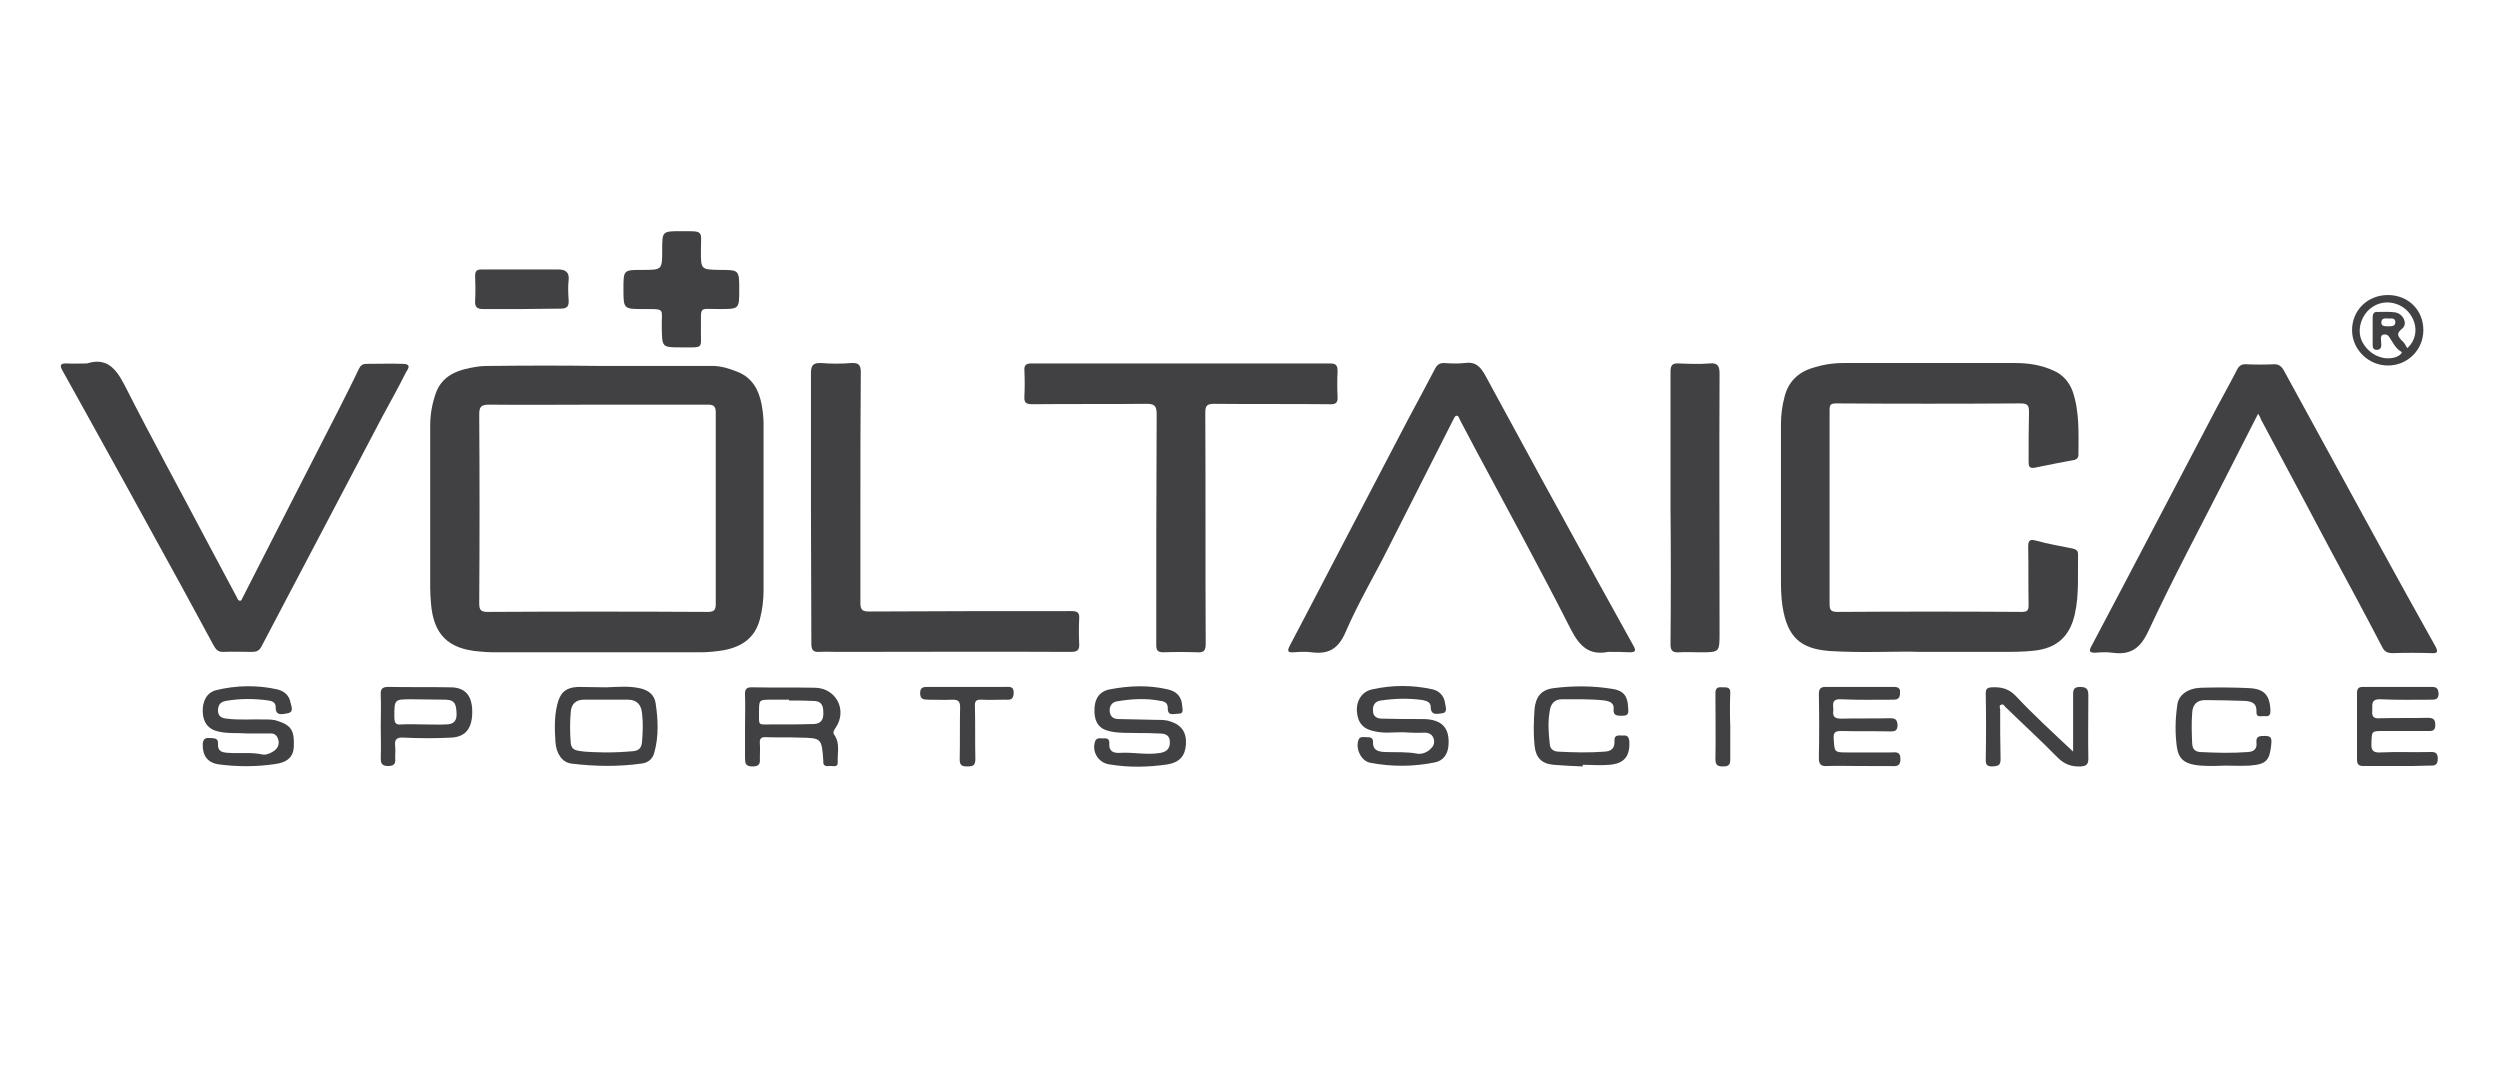 <?xml version="1.0" encoding="utf-8"?>
<!-- Generator: Adobe Illustrator 25.0.0, SVG Export Plug-In . SVG Version: 6.00 Build 0)  -->
<svg version="1.1" id="Layer_1" xmlns="http://www.w3.org/2000/svg" xmlns:xlink="http://www.w3.org/1999/xlink" x="0px" y="0px"
	 viewBox="0 0 606.7 264" style="enable-background:new 0 0 606.7 264;" xml:space="preserve">
<style type="text/css">
	.st0{fill:#414042;}
</style>
<path class="st0" d="M144.9,88.8c9.3,0,18.6,0,27.9,0c2.1,0,4.1,0.6,6.1,1.4c3.6,1.4,5.2,4.3,5.9,7.8c0.3,1.6,0.5,3.2,0.5,4.8
	c0,13.5,0,27,0,40.5c0,2.4-0.3,4.7-0.9,7c-1.2,4.6-4.5,6.7-8.8,7.5c-1.8,0.3-3.8,0.5-5.6,0.5c-16.8,0-33.6,0-50.4,0
	c-1.1,0-2.2-0.1-3.3-0.2c-7.5-0.6-11.1-4.1-11.7-11.6c-0.1-1.3-0.2-2.5-0.2-3.8c0-13.1,0-26.3,0-39.4c0-2.5,0.4-5,1.2-7.4
	c1.5-4.9,5.6-6.2,10.1-6.9c1.3-0.2,2.6-0.2,4-0.2C128.1,88.7,136.5,88.7,144.9,88.8C144.9,88.7,144.9,88.7,144.9,88.8z M145.1,98.2
	C145.1,98.2,145.1,98.2,145.1,98.2c-8.8,0-17.6,0.1-26.4,0c-1.9,0-2.4,0.5-2.4,2.3c0.1,15.3,0.1,30.6,0,45.9c0,1.5,0.3,2.1,2,2.1
	c17.8-0.1,35.6-0.1,53.5,0c1.5,0,1.9-0.5,1.9-1.9c0-15.5,0-31,0-46.5c0-1.4-0.4-1.9-1.9-1.9C162.8,98.2,153.9,98.2,145.1,98.2z"/>
<path class="st0" d="M466.1,158.2c-6-0.2-13.9,0.3-21.9-0.2c-7.3-0.5-10.4-3.4-11.6-10.7c-0.3-2-0.4-4-0.4-6.1c0-12.7,0-25.4,0-38.2
	c0-2.3,0.3-4.6,0.9-6.8c0.9-3.5,3.2-5.8,6.7-6.9c2.5-0.8,5-1.2,7.6-1.2c13.9,0,27.8,0,41.7,0c3.2,0,6.4,0.5,9.4,1.9
	c2.2,1,3.7,2.8,4.5,5c1.7,5,1.4,10.2,1.4,15.4c0,0.6-0.3,1-0.9,1.2c-3.2,0.6-6.4,1.2-9.7,1.9c-1.5,0.3-1.5-0.6-1.5-1.6
	c0-4,0-8,0.1-11.9c0-1.6-0.3-2.1-2.1-2.1c-14.9,0.1-29.8,0.1-44.7,0c-1.4,0-1.6,0.4-1.6,1.7c0,15.7,0,31.3,0,47c0,1.6,0.5,1.9,2,1.9
	c14.9-0.1,29.8-0.1,44.7,0c1.4,0,1.6-0.5,1.6-1.7c-0.1-4.7,0-9.4-0.1-14c0-1.4,0.2-2.1,1.9-1.6c2.9,0.8,5.8,1.3,8.8,1.9
	c0.8,0.2,1.4,0.4,1.4,1.4c-0.1,4.9,0.3,9.8-0.8,14.6c-1.2,5.3-4.3,8.2-9.8,8.8c-2.6,0.3-5.3,0.3-8,0.3
	C480,158.2,474,158.2,466.1,158.2z"/>
<path class="st0" d="M21.1,88.2c4.8-1.5,7,1.2,9.1,5.2c6.8,13.4,14,26.5,21,39.8c2.1,3.9,4.2,7.9,6.3,11.8c0.2,0.4,0.3,0.8,0.8,0.8
	c0.4-0.1,0.4-0.5,0.6-0.8c7.8-15.3,15.6-30.6,23.4-45.8c1.6-3.2,3.3-6.5,4.8-9.7c0.4-0.8,0.9-1.2,1.8-1.2c3,0,6-0.1,9,0
	c2.2,0.1,0.9,1.5,0.6,2.1c-1.8,3.6-3.7,7-5.6,10.5c-9.8,18.6-19.6,37.3-29.4,55.9c-0.6,1.2-1.3,1.4-2.4,1.4c-2.3,0-4.6-0.1-6.9,0
	c-1.7,0.1-2.1-1.2-2.7-2.2c-3.5-6.4-6.9-12.8-10.4-19.1c-6.9-12.6-13.9-25.3-20.9-37.9c-1.7-3-3.3-6-5-9c-0.7-1.2-0.7-1.9,1-1.8
	C17.9,88.3,19.5,88.2,21.1,88.2z"/>
<path class="st0" d="M548,100.4c-2.7,5.3-5.3,10.4-7.9,15.5c-6.3,12.4-12.9,24.7-18.8,37.4c-2,4.2-4.4,5.7-8.7,5.1
	c-1.4-0.2-2.8-0.1-4.2,0c-1.3,0-1.5-0.4-0.9-1.5c2.5-4.8,5.1-9.6,7.6-14.4c7.1-13.5,14.2-27.1,21.3-40.6c2.1-4.1,4.4-8.1,6.5-12.2
	c0.5-1,1.2-1.4,2.3-1.3c2.2,0.1,4.3,0.1,6.5,0c1.3-0.1,2,0.5,2.6,1.6c7.8,14.3,15.6,28.5,23.4,42.8c4.4,8,8.8,16,13.3,24
	c0.8,1.5,0.5,1.8-1.1,1.7c-3.1-0.1-6.2-0.1-9.2,0c-1.3,0-2-0.3-2.6-1.5c-4-7.7-8.1-15.3-12.2-22.9c-5.7-10.8-11.5-21.6-17.2-32.3
	C548.5,101.2,548.3,100.9,548,100.4z"/>
<path class="st0" d="M390.5,158.2c-0.1,0-0.1,0-0.2,0c-4.6,0.9-6.9-1.3-9-5.3c-7.5-14.8-15.5-29.4-23.3-44c-1.2-2.3-2.5-4.7-3.7-7
	c-0.2-0.4-0.3-1.1-0.9-1c-0.3,0-0.5,0.6-0.7,0.9c-5.2,10.3-10.4,20.5-15.6,30.8c-3.5,7-7.5,13.7-10.6,20.9c-1.8,4.1-4.2,5.3-8.2,4.8
	c-1.4-0.2-2.9-0.1-4.4,0c-1.5,0.1-1.5-0.4-0.9-1.6c3.4-6.5,6.9-13.1,10.3-19.7c6.1-11.7,12.3-23.5,18.4-35.2
	c2.2-4.1,4.4-8.2,6.6-12.4c0.5-0.9,1.1-1.3,2.1-1.3c1.7,0.1,3.4,0.2,5,0c2.7-0.4,3.9,0.9,5.1,3.1c9,16.6,18,33.1,27.1,49.6
	c2.9,5.3,5.9,10.6,8.8,15.9c0.7,1.2,0.5,1.6-0.9,1.6C393.9,158.2,392.2,158.2,390.5,158.2C390.5,158.2,390.5,158.2,390.5,158.2z"/>
<path class="st0" d="M286.6,88.2c12,0,24.1,0,36.1,0c1.5,0,1.9,0.4,1.9,1.9c-0.1,2-0.1,4.1,0,6.1c0.1,1.4-0.3,2-1.9,1.9
	c-9.4-0.1-18.7,0-28.1-0.1c-1.6,0-2.1,0.4-2.1,2.1c0.1,18.7,0,37.5,0.1,56.2c0,1.6-0.5,2.1-2,2c-2.7-0.1-5.5-0.1-8.2,0
	c-1.4,0-1.8-0.4-1.8-1.8c0-18.7,0-37.3,0.1-56c0-2.1-0.6-2.5-2.5-2.5c-9.2,0.1-18.5,0-27.7,0.1c-1.5,0-2-0.4-1.9-1.9
	c0.1-2.1,0.1-4.2,0-6.3c-0.1-1.4,0.5-1.7,1.8-1.7C262.5,88.2,274.6,88.2,286.6,88.2z"/>
<path class="st0" d="M196.8,123.3c0-10.9,0-21.8,0-32.7c0-1.8,0.4-2.6,2.5-2.5c2.4,0.2,4.9,0.2,7.3,0c1.8-0.1,2.3,0.5,2.3,2.2
	c-0.1,11-0.1,21.9-0.1,32.9c0,7.7,0,15.4,0,23.1c0,1.7,0.5,2.1,2.1,2.1c16.4-0.1,32.7-0.1,49.1-0.1c1.4,0,2,0.3,1.9,1.8
	c-0.1,2-0.1,4.1,0,6.1c0.1,1.6-0.5,2-2,2c-18.9-0.1-37.7,0-56.6,0c-1.5,0-2.9-0.1-4.4,0c-1.6,0.1-2-0.5-2-2
	C196.9,145.2,196.8,134.3,196.8,123.3C196.8,123.3,196.8,123.3,196.8,123.3z"/>
<path class="st0" d="M405.4,123.1c0-11,0-21.9,0-32.9c0-1.5,0.4-2.1,2-2c2.5,0.1,5,0.2,7.5,0c2-0.2,2.4,0.7,2.4,2.5
	c-0.1,21,0,41.9,0,62.9c0,4.7,0,4.7-4.7,4.7c-1.7,0-3.5-0.1-5.2,0c-1.6,0.1-2-0.5-2-2C405.5,145.2,405.5,134.1,405.4,123.1
	C405.4,123.1,405.4,123.1,405.4,123.1z"/>
<path class="st0" d="M151.3,70.1c0-4.6,0-4.6,4.6-4.6c4.8,0,4.8,0,4.8-4.8c0-4.6,0-4.6,4.6-4.6c5.7,0,4.8-0.2,4.8,4.8
	c0,4.5,0,4.5,4.5,4.6c4.8,0,4.8,0,4.8,4.8c0,4.7,0,4.7-4.8,4.7c-5.2,0-4.4-0.8-4.5,4.6c-0.1,5.2,1,4.7-4.8,4.7c-4.7,0-4.6,0-4.7-4.8
	c-0.1-4.7,1.1-4.5-4.4-4.5C151.3,75,151.3,75,151.3,70.1z"/>
<path class="st0" d="M340.2,177.7c-2.2,0-4.3,0.3-6.5-0.2c-2.8-0.5-4.2-2-4.4-4.8c-0.2-2.6,1.2-4.9,3.7-5.4c4.9-1.1,9.8-1.1,14.7,0
	c1.7,0.4,2.8,1.7,3,3.4c0.1,0.8,0.7,2.2-0.7,2.4c-1.1,0.1-2.8,0.7-2.8-1.6c0-1.1-1-1.4-1.9-1.6c-3.4-0.5-6.8-0.4-10.2,0.1
	c-1.4,0.2-2,1.1-1.9,2.5c0,1.5,1.1,1.9,2.2,1.9c3.4,0.1,6.7,0.1,10.1,0.1c4.5,0.1,6.4,2.2,6,6.6c-0.2,2-1.3,3.5-3.2,3.9
	c-5.3,1.1-10.6,1.1-15.8,0.1c-2.1-0.4-3.5-3.2-2.9-5.3c0.3-1.2,1.2-0.9,2-0.9c0.8,0,1.6,0,1.6,1.1c-0.1,2,1.1,2.4,2.8,2.5
	c2.6,0.1,5.3-0.1,7.9,0.4c1.1,0.2,2.6-0.3,3.5-1.4c0.6-0.6,0.8-1.4,0.5-2.3c-0.3-0.9-1-1.3-1.9-1.4
	C344,177.9,342.1,177.8,340.2,177.7z"/>
<path class="st0" d="M60,178c-2.4-0.2-4.7,0.1-7.1-0.5c-2.3-0.5-3.6-2.1-3.7-4.7c-0.1-2.7,1-4.7,3.2-5.3c4.9-1.2,10-1.3,14.9-0.2
	c1.7,0.4,2.9,1.5,3.2,3.2c0.2,0.9,0.9,2.3-0.7,2.6c-1.2,0.2-3,0.8-2.9-1.6c0-1-0.9-1.4-1.7-1.5c-3.5-0.5-7-0.5-10.4,0.1
	c-1.2,0.2-1.9,0.9-1.9,2.3c0,1.5,1,1.9,2.1,2c3.1,0.4,6.3,0.1,9.4,0.2c1,0,2.1,0,3.1,0.4c3.1,1,4,2.3,3.8,6.2
	c-0.1,2.4-1.5,3.8-4.4,4.2c-4.6,0.7-9.2,0.7-13.8,0.1c-2.8-0.4-4-2.2-3.9-5c0.1-1.1,0.6-1.5,1.6-1.4c0.9,0.1,2.2-0.2,2.1,1.4
	c-0.1,1.9,1,2.1,2.5,2.2c2.8,0.2,5.6-0.2,8.3,0.4c0.9,0.2,2.3-0.4,3.2-1.2c0.7-0.7,0.9-1.6,0.6-2.5c-0.3-1-1-1.5-2-1.4
	C63.7,178,61.9,178,60,178z"/>
<path class="st0" d="M276.4,177.9c-2.3-0.1-4.6,0.1-6.9-0.4c-2.6-0.5-3.8-2-3.9-4.7c-0.1-3.1,1.1-5,3.7-5.5c4.7-0.9,9.4-1.1,14.1,0
	c2.2,0.5,3.4,1.8,3.5,4.1c0.1,0.8,0.4,1.9-1,1.8c-1,0-2.6,0.7-2.5-1.4c0-1.2-0.8-1.6-1.7-1.7c-3.5-0.7-7.1-0.5-10.6,0.1
	c-1.3,0.2-1.9,1.2-1.8,2.4c0.1,1.2,0.8,1.9,2.1,1.9c3.1,0.1,6.3,0.1,9.4,0.2c1.1,0,2.2,0,3.3,0.4c2.7,0.9,3.9,2.7,3.7,5.6
	c-0.2,2.8-1.6,4.3-4.4,4.8c-4.7,0.7-9.5,0.8-14.2,0c-2.6-0.4-4.2-2.9-3.5-5.4c0.3-1.2,1.3-0.9,2-0.9c0.9-0.1,1.6,0.1,1.5,1.2
	c-0.1,1.9,0.9,2.4,2.6,2.3c3.3-0.2,6.6,0.6,9.9,0c1.5-0.3,2.3-1.1,2.2-2.8c-0.1-1.7-1.4-1.9-2.7-1.9
	C279.7,177.9,278.1,177.9,276.4,177.9z"/>
<path class="st0" d="M503.1,182.4c0-4.8,0-9.1,0-13.4c0-1.3-0.1-2.3,1.7-2.3c1.9,0,2,0.9,2,2.3c0,5-0.1,10.1,0,15.1
	c0,1.3-0.4,1.8-1.8,1.9c-2.3,0.1-4-0.5-5.7-2.2c-4.1-4.2-8.4-8.1-12.6-12.2c-0.3-0.3-0.5-0.8-1-0.6c-0.7,0.2-0.3,0.8-0.3,1.2
	c0,4,0,8.1,0.1,12.1c0,1.5-0.7,1.6-1.9,1.7c-1.3,0-1.7-0.3-1.7-1.6c0.1-5.4,0.1-10.8,0-16.1c0-1.1,0.3-1.4,1.4-1.5
	c2.2-0.1,4,0.2,5.8,2C493.3,173.3,498,177.6,503.1,182.4z"/>
<path class="st0" d="M581.8,185.9c-2.7,0-5.4,0-8.2,0c-1.2,0-1.6-0.4-1.6-1.6c0-5.4,0-10.8,0-16.1c0-1,0.3-1.5,1.4-1.5
	c5.6,0,11.2,0,16.8,0c1.2,0,1.5,0.5,1.6,1.6c0,1.3-0.6,1.5-1.7,1.5c-4.1,0-8.2,0.1-12.4-0.1c-2.5-0.1-1.9,1.5-2,2.8
	c-0.2,1.8,0.8,1.9,2.1,1.8c3.8-0.1,7.5,0,11.3-0.1c1.2,0,1.9,0.2,1.9,1.7c0,1.7-1,1.5-2.1,1.5c-3.5,0-7,0-10.5,0c-2.9,0-2.8,0-2.9,3
	c-0.1,1.7,0.4,2.3,2.2,2.2c3.9-0.2,7.8,0,11.7-0.1c1.1,0,2.2-0.2,2.2,1.6c0,1.9-1.1,1.7-2.3,1.7
	C586.9,185.9,584.4,185.9,581.8,185.9C581.8,185.9,581.8,185.9,581.8,185.9z"/>
<path class="st0" d="M147.1,166.8c2.9-0.1,5.7-0.4,8.5,0.3c1.9,0.5,3.2,1.6,3.5,3.5c0.6,4,0.8,8-0.3,12c-0.4,1.6-1.5,2.5-3.1,2.7
	c-5.7,0.8-11.4,0.7-17.1,0c-2.1-0.3-3.6-2.3-3.8-5.2c-0.2-3-0.3-6,0.4-9c0.7-2.9,1.9-4.2,5-4.4C142.5,166.7,144.8,166.8,147.1,166.8
	z M146.8,182.6c2.4,0,4.6-0.1,6.8-0.3c1.5-0.1,2.1-0.9,2.2-2.2c0.2-2.4,0.3-4.7,0-7.1c-0.2-2-1.3-3.2-3.4-3.2c-3.6,0-7.1,0-10.7,0
	c-2,0-3.1,1.1-3.2,3.1c-0.2,2.4-0.2,4.9,0,7.3c0.1,1.2,0.6,1.8,1.9,2C142.6,182.6,144.8,182.5,146.8,182.6z"/>
<path class="st0" d="M451.3,185.9c-2.6,0-5.2-0.1-7.8,0c-1.5,0.1-2.1-0.3-2.1-1.9c0.1-5.2,0.1-10.3,0-15.5c0-1.2,0.3-1.8,1.6-1.8
	c5.5,0,11,0,16.6,0c1,0,1.6,0.3,1.5,1.4c0,1.1-0.3,1.7-1.6,1.7c-4.3,0-8.5,0.1-12.8-0.1c-2.5-0.1-1.7,1.6-1.8,2.8
	c-0.2,1.5,0.5,1.9,1.9,1.9c4-0.1,8,0,11.9-0.1c1.2,0,1.7,0.3,1.8,1.6c0,1.4-0.6,1.6-1.7,1.6c-4-0.1-8,0-11.9-0.1
	c-1.4,0-2,0.2-1.9,1.8c0.2,3.4,0.1,3.4,3.5,3.4c3.4,0,6.8,0,10.3,0c1.1,0,2.4-0.4,2.4,1.6c0,2.1-1.4,1.7-2.6,1.7
	C456.2,185.9,453.7,185.9,451.3,185.9C451.3,185.9,451.3,185.9,451.3,185.9z"/>
<path class="st0" d="M180.8,176.4c0-2.6,0.1-5.2,0-7.7c-0.1-1.4,0.3-2,1.9-1.9c5,0.1,10.1,0,15.1,0.1c5.1,0.1,7.9,5.4,5,9.7
	c-0.4,0.6-0.8,1.1-0.3,1.8c1.4,2,0.7,4.3,0.8,6.5c0.1,1.5-1.2,0.9-2,1c-0.8,0.1-1.6,0-1.5-1.1c0-0.1,0-0.1,0-0.2
	c-0.4-5.5-0.4-5.5-5.9-5.6c-2.7-0.1-5.3,0-8-0.1c-1.2-0.1-1.6,0.4-1.5,1.5c0.1,1.2,0,2.4,0,3.6c0.1,1.3-0.1,2-1.8,2
	c-1.7,0-1.8-0.8-1.8-2.1C180.8,181.4,180.8,178.9,180.8,176.4C180.8,176.4,180.8,176.4,180.8,176.4z M191.5,170c0-0.1,0-0.1,0-0.2
	c-1.5,0-2.9,0-4.4,0c-2.8,0-2.9,0-2.9,2.8c0,3.7-0.4,3.2,3.2,3.2c0.8,0,1.7,0,2.5,0c2.6,0,5.2,0,7.7-0.1c1.8-0.1,2.3-1.3,2.2-2.9
	c0-1.6-0.5-2.7-2.4-2.7C195.6,170,193.5,170,191.5,170z"/>
<path class="st0" d="M539.8,185.8c-2.4,0.1-4.9,0.2-7.3-0.2c-2.6-0.5-3.8-1.6-4.2-4.2c-0.5-3.5-0.4-7,0.1-10.4
	c0.3-2.4,2.6-4,5.8-4.1c3.9-0.1,7.8-0.1,11.7,0.1c3.7,0.2,4.9,1.8,5.1,5.3c0,1.1-0.2,1.6-1.3,1.5c-0.9-0.1-2.2,0.5-2.1-1.1
	c0.1-2.1-1.2-2.5-2.8-2.6c-3.2-0.1-6.4-0.2-9.6-0.2c-2,0-3.1,1-3.2,3.1c-0.2,2.5-0.1,5,0,7.5c0.1,1.3,0.7,1.9,1.9,2
	c3.9,0.2,7.8,0.3,11.7,0c1.3-0.1,2.2-0.7,2-2.3c-0.2-1.7,1-1.6,2.2-1.6c1.5,0,1.5,0.8,1.4,2c-0.4,4-1.2,4.9-5.3,5.2
	C543.8,185.9,541.8,185.8,539.8,185.8z"/>
<path class="st0" d="M384.1,186c-2.4-0.1-4.7-0.2-7.1-0.4c-3-0.3-4.3-1.8-4.6-4.7c-0.3-2.9-0.2-5.9,0-8.8c0.3-3,1.6-4.7,4.6-5.1
	c4.8-0.6,9.6-0.6,14.4,0.2c2.6,0.4,3.6,1.8,3.7,4.3c0,0.9,0.5,2.2-1.3,2.2c-1.3,0-2.4,0.1-2.2-1.8c0.1-1.3-1-1.7-2.1-1.9
	c-3.5-0.4-7-0.3-10.5-0.3c-1.7,0-2.7,1.1-2.9,2.8c-0.5,2.7-0.3,5.4,0,8.1c0.1,1.2,0.9,1.7,1.9,1.8c3.8,0.2,7.7,0.3,11.5,0
	c1.6-0.1,2.4-0.9,2.3-2.6c-0.1-1.6,1.1-1.3,2-1.3c1-0.1,1.5,0.2,1.6,1.4c0.2,3.6-1.2,5.4-4.8,5.7c-2.1,0.2-4.3,0-6.5,0
	C384.1,185.8,384.1,185.9,384.1,186z"/>
<path class="st0" d="M126.6,75c-3.1,0-6.3,0-9.4,0c-1.4,0-2-0.5-1.9-2c0.1-2,0.1-4,0-6.1c0-1.1,0.4-1.5,1.5-1.5c6.3,0,12.6,0,18.8,0
	c1.5,0,2.6,0.6,2.4,2.5c-0.2,1.7-0.1,3.3,0,5c0.1,1.5-0.5,2-1.9,2C132.9,74.9,129.8,75,126.6,75C126.6,75,126.6,75,126.6,75z"/>
<path class="st0" d="M92.4,176.4c0-2.6,0.1-5.2,0-7.7c-0.1-1.4,0.3-2,1.8-2c5,0.1,10.1,0,15.1,0.1c3.5,0,5.2,1.9,5.3,5.6
	c0.1,4.2-1.5,6.4-5,6.6c-3.9,0.2-7.8,0.2-11.7,0c-1.7-0.1-2.2,0.5-2,2.1c0.1,0.9,0,1.8,0,2.7c0.1,1.3,0,2.1-1.7,2.1
	c-1.6,0-1.8-0.7-1.8-2C92.5,181.4,92.4,178.9,92.4,176.4z M102.7,175.8C102.7,175.9,102.7,175.9,102.7,175.8c1.9,0,3.8,0.1,5.6,0
	c1.8,0,2.6-0.9,2.5-2.7c-0.1-1.8-0.2-3.2-2.5-3.3c-2.8,0-5.6-0.1-8.4-0.1c-4.2,0-4.2,0-4.2,4.2c0,1.4,0.2,2.1,1.8,1.9
	C99.4,175.7,101,175.8,102.7,175.8z"/>
<path class="st0" d="M588.1,80.1c0,4.8-3.8,8.6-8.6,8.6c-4.7,0-8.6-3.8-8.7-8.4c-0.1-4.9,3.7-8.7,8.7-8.7
	C584.4,71.6,588.1,75.2,588.1,80.1z M584.2,84.5c2.5-2.3,2.6-5.8,0.5-8.5c-2.1-2.7-6-3.4-8.8-1.6c-2.9,1.8-4.1,5.8-2.6,8.6
	c1.7,3.2,5.3,4.7,8.3,3.6c0.6-0.2,1.5-1,1.2-1.2c-1.6-0.9-2.2-2.6-3.2-3.9c-0.3-0.3-0.7-0.4-1.2-0.3c-0.5,0.1-0.6,0.5-0.6,1
	c0,0.5,0.1,1,0.1,1.5c0,0.7-0.3,1.2-1.1,1.2c-0.9,0-1-0.6-1-1.2c0-2.2,0-4.5,0-6.7c0-0.8,0.3-1.4,1.2-1.3c1.4,0,2.8-0.1,4.2,0.1
	c2.1,0.3,3.2,2.9,1.7,4c-1.5,1.2-0.9,1.8-0.1,2.8C583.4,83,583.8,83.8,584.2,84.5z M579.8,79.2c0.6-0.1,1.5,0.1,1.5-1.1
	c-0.1-1-1-0.8-1.6-0.8c-0.7,0-1.7-0.3-1.8,0.9C577.9,79.4,578.9,79.1,579.8,79.2z"/>
<path class="st0" d="M234.8,166.7c3,0,6,0,9,0c1.1,0,2.3-0.3,2.2,1.6c-0.1,1.8-1.2,1.5-2.3,1.5c-1.8,0-3.6,0.1-5.4,0
	c-1.5-0.1-1.8,0.4-1.7,1.8c0.1,4.2,0,8.4,0.1,12.6c0,1.6-0.6,1.8-2,1.8c-1.5,0-1.8-0.5-1.8-1.8c0.1-4.2,0-8.4,0.1-12.6
	c0-1.4-0.5-1.8-1.8-1.8c-2,0.1-3.9,0-5.9,0c-1.2,0-2-0.1-2-1.6c0-1.5,0.9-1.5,1.9-1.5C228.4,166.7,231.6,166.7,234.8,166.7z"/>
<path class="st0" d="M419.9,176.3c0,2.7,0,5.3,0,8c0,1.3-0.4,1.7-1.7,1.7c-1.2,0-1.9-0.2-1.9-1.7c0.1-5.4,0-10.7,0-16.1
	c0-1.3,0.6-1.5,1.7-1.4c1,0,2-0.1,1.9,1.4C419.8,170.9,419.8,173.6,419.9,176.3C419.9,176.3,419.9,176.3,419.9,176.3z"/>
</svg>
